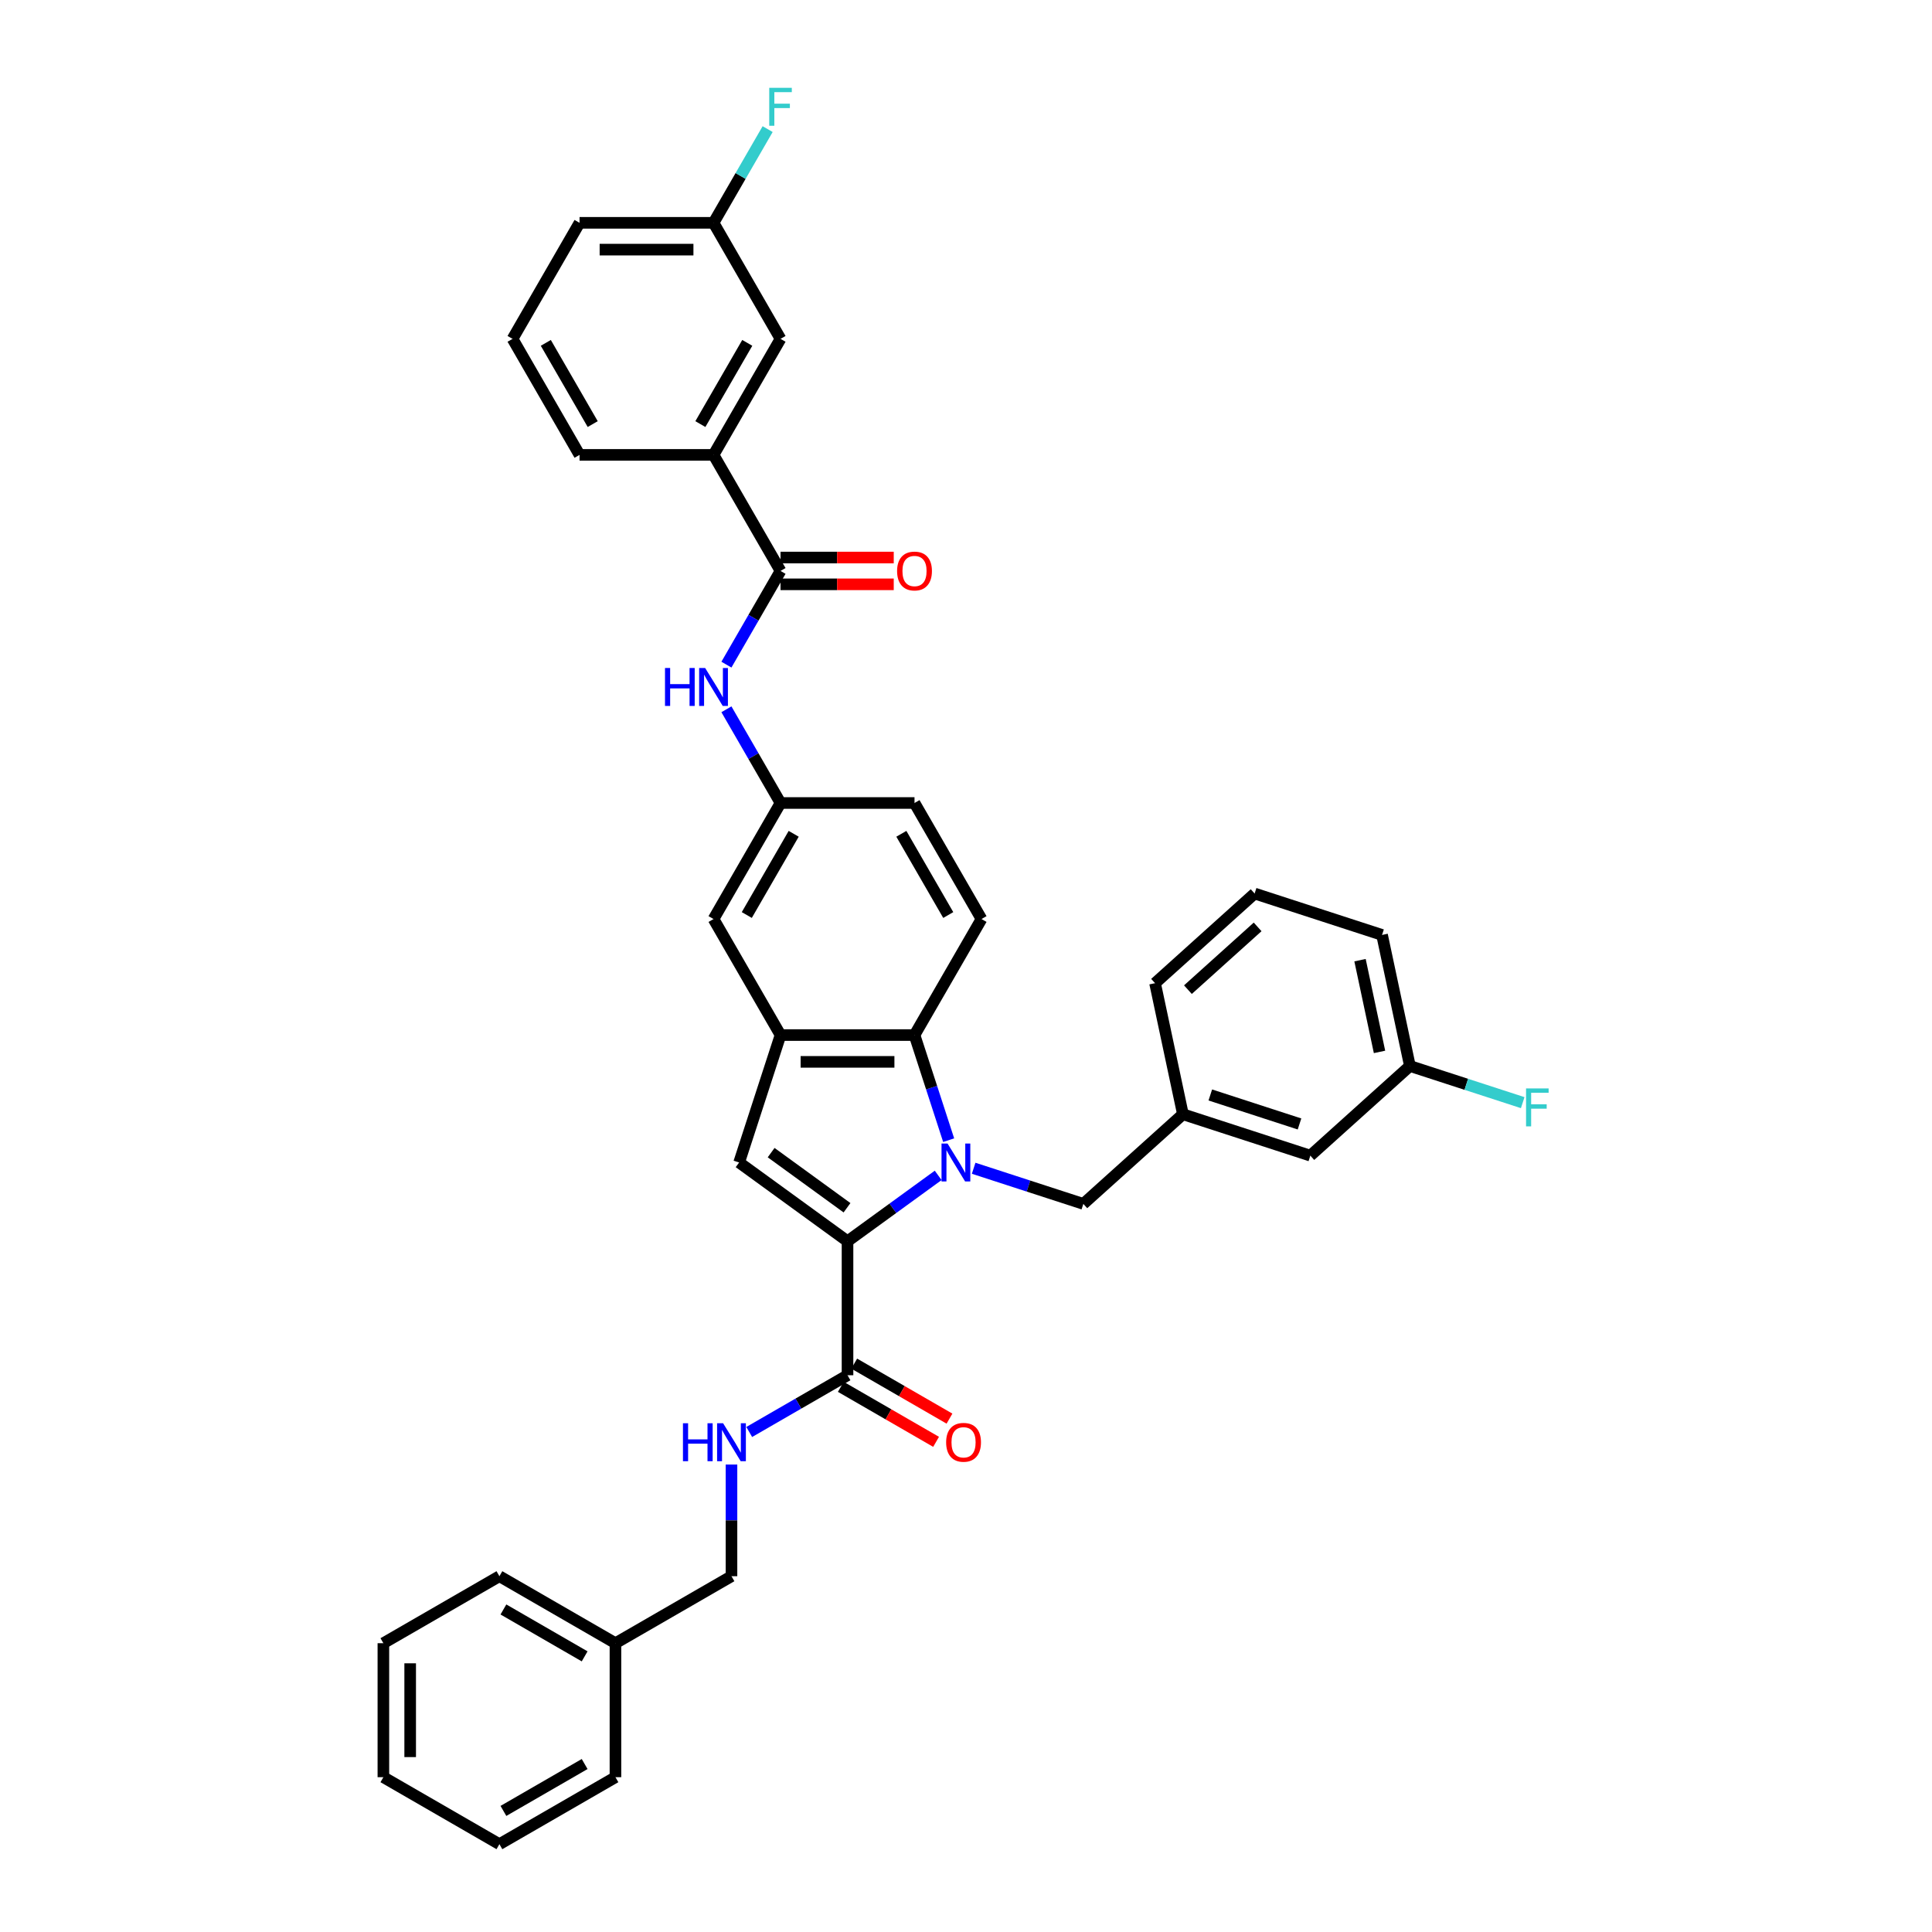 <?xml version='1.0' encoding='iso-8859-1'?>
<svg version='1.1' baseProfile='full'
              xmlns='http://www.w3.org/2000/svg'
                      xmlns:rdkit='http://www.rdkit.org/xml'
                      xmlns:xlink='http://www.w3.org/1999/xlink'
                  xml:space='preserve'
width='1000px' height='1000px' viewBox='0 0 1000 1000'>
<!-- END OF HEADER -->
<rect style='opacity:1.0;fill:#FFFFFF;stroke:none' width='1000' height='1000' x='0' y='0'> </rect>
<path class='bond-0' d='M 485.598,608.376 L 462.136,625.422' style='fill:none;fill-rule:evenodd;stroke:#0000FF;stroke-width:6px;stroke-linecap:butt;stroke-linejoin:miter;stroke-opacity:1' />
<path class='bond-0' d='M 462.136,625.422 L 438.674,642.468' style='fill:none;fill-rule:evenodd;stroke:#000000;stroke-width:6px;stroke-linecap:butt;stroke-linejoin:miter;stroke-opacity:1' />
<path class='bond-1' d='M 491.026,590.151 L 482.188,562.95' style='fill:none;fill-rule:evenodd;stroke:#0000FF;stroke-width:6px;stroke-linecap:butt;stroke-linejoin:miter;stroke-opacity:1' />
<path class='bond-1' d='M 482.188,562.95 L 473.349,535.749' style='fill:none;fill-rule:evenodd;stroke:#000000;stroke-width:6px;stroke-linecap:butt;stroke-linejoin:miter;stroke-opacity:1' />
<path class='bond-2' d='M 503.962,604.688 L 532.349,613.912' style='fill:none;fill-rule:evenodd;stroke:#0000FF;stroke-width:6px;stroke-linecap:butt;stroke-linejoin:miter;stroke-opacity:1' />
<path class='bond-2' d='M 532.349,613.912 L 560.736,623.136' style='fill:none;fill-rule:evenodd;stroke:#000000;stroke-width:6px;stroke-linecap:butt;stroke-linejoin:miter;stroke-opacity:1' />
<path class='bond-3' d='M 438.674,642.468 L 382.569,601.705' style='fill:none;fill-rule:evenodd;stroke:#000000;stroke-width:6px;stroke-linecap:butt;stroke-linejoin:miter;stroke-opacity:1' />
<path class='bond-3' d='M 438.411,625.133 L 399.137,596.598' style='fill:none;fill-rule:evenodd;stroke:#000000;stroke-width:6px;stroke-linecap:butt;stroke-linejoin:miter;stroke-opacity:1' />
<path class='bond-4' d='M 438.674,642.468 L 438.674,711.819' style='fill:none;fill-rule:evenodd;stroke:#000000;stroke-width:6px;stroke-linecap:butt;stroke-linejoin:miter;stroke-opacity:1' />
<path class='bond-5' d='M 382.569,601.705 L 403.999,535.749' style='fill:none;fill-rule:evenodd;stroke:#000000;stroke-width:6px;stroke-linecap:butt;stroke-linejoin:miter;stroke-opacity:1' />
<path class='bond-6' d='M 473.349,535.749 L 403.999,535.749' style='fill:none;fill-rule:evenodd;stroke:#000000;stroke-width:6px;stroke-linecap:butt;stroke-linejoin:miter;stroke-opacity:1' />
<path class='bond-6' d='M 462.947,549.619 L 414.402,549.619' style='fill:none;fill-rule:evenodd;stroke:#000000;stroke-width:6px;stroke-linecap:butt;stroke-linejoin:miter;stroke-opacity:1' />
<path class='bond-7' d='M 473.349,535.749 L 508.025,475.69' style='fill:none;fill-rule:evenodd;stroke:#000000;stroke-width:6px;stroke-linecap:butt;stroke-linejoin:miter;stroke-opacity:1' />
<path class='bond-8' d='M 403.999,535.749 L 369.324,475.69' style='fill:none;fill-rule:evenodd;stroke:#000000;stroke-width:6px;stroke-linecap:butt;stroke-linejoin:miter;stroke-opacity:1' />
<path class='bond-9' d='M 438.674,711.819 L 413.236,726.506' style='fill:none;fill-rule:evenodd;stroke:#000000;stroke-width:6px;stroke-linecap:butt;stroke-linejoin:miter;stroke-opacity:1' />
<path class='bond-9' d='M 413.236,726.506 L 387.797,741.193' style='fill:none;fill-rule:evenodd;stroke:#0000FF;stroke-width:6px;stroke-linecap:butt;stroke-linejoin:miter;stroke-opacity:1' />
<path class='bond-10' d='M 435.207,717.825 L 459.862,732.059' style='fill:none;fill-rule:evenodd;stroke:#000000;stroke-width:6px;stroke-linecap:butt;stroke-linejoin:miter;stroke-opacity:1' />
<path class='bond-10' d='M 459.862,732.059 L 484.517,746.294' style='fill:none;fill-rule:evenodd;stroke:#FF0000;stroke-width:6px;stroke-linecap:butt;stroke-linejoin:miter;stroke-opacity:1' />
<path class='bond-10' d='M 442.142,705.813 L 466.797,720.047' style='fill:none;fill-rule:evenodd;stroke:#000000;stroke-width:6px;stroke-linecap:butt;stroke-linejoin:miter;stroke-opacity:1' />
<path class='bond-10' d='M 466.797,720.047 L 491.452,734.282' style='fill:none;fill-rule:evenodd;stroke:#FF0000;stroke-width:6px;stroke-linecap:butt;stroke-linejoin:miter;stroke-opacity:1' />
<path class='bond-11' d='M 403.999,295.512 L 389.997,319.764' style='fill:none;fill-rule:evenodd;stroke:#000000;stroke-width:6px;stroke-linecap:butt;stroke-linejoin:miter;stroke-opacity:1' />
<path class='bond-11' d='M 389.997,319.764 L 375.994,344.017' style='fill:none;fill-rule:evenodd;stroke:#0000FF;stroke-width:6px;stroke-linecap:butt;stroke-linejoin:miter;stroke-opacity:1' />
<path class='bond-12' d='M 403.999,295.512 L 369.324,235.452' style='fill:none;fill-rule:evenodd;stroke:#000000;stroke-width:6px;stroke-linecap:butt;stroke-linejoin:miter;stroke-opacity:1' />
<path class='bond-13' d='M 403.999,302.447 L 433.3,302.447' style='fill:none;fill-rule:evenodd;stroke:#000000;stroke-width:6px;stroke-linecap:butt;stroke-linejoin:miter;stroke-opacity:1' />
<path class='bond-13' d='M 433.3,302.447 L 462.6,302.447' style='fill:none;fill-rule:evenodd;stroke:#FF0000;stroke-width:6px;stroke-linecap:butt;stroke-linejoin:miter;stroke-opacity:1' />
<path class='bond-13' d='M 403.999,288.577 L 433.3,288.577' style='fill:none;fill-rule:evenodd;stroke:#000000;stroke-width:6px;stroke-linecap:butt;stroke-linejoin:miter;stroke-opacity:1' />
<path class='bond-13' d='M 433.3,288.577 L 462.6,288.577' style='fill:none;fill-rule:evenodd;stroke:#FF0000;stroke-width:6px;stroke-linecap:butt;stroke-linejoin:miter;stroke-opacity:1' />
<path class='bond-14' d='M 375.994,367.125 L 389.997,391.378' style='fill:none;fill-rule:evenodd;stroke:#0000FF;stroke-width:6px;stroke-linecap:butt;stroke-linejoin:miter;stroke-opacity:1' />
<path class='bond-14' d='M 389.997,391.378 L 403.999,415.63' style='fill:none;fill-rule:evenodd;stroke:#000000;stroke-width:6px;stroke-linecap:butt;stroke-linejoin:miter;stroke-opacity:1' />
<path class='bond-15' d='M 560.736,623.136 L 612.274,576.731' style='fill:none;fill-rule:evenodd;stroke:#000000;stroke-width:6px;stroke-linecap:butt;stroke-linejoin:miter;stroke-opacity:1' />
<path class='bond-16' d='M 369.324,235.452 L 403.999,175.393' style='fill:none;fill-rule:evenodd;stroke:#000000;stroke-width:6px;stroke-linecap:butt;stroke-linejoin:miter;stroke-opacity:1' />
<path class='bond-16' d='M 362.513,219.508 L 386.786,177.467' style='fill:none;fill-rule:evenodd;stroke:#000000;stroke-width:6px;stroke-linecap:butt;stroke-linejoin:miter;stroke-opacity:1' />
<path class='bond-17' d='M 369.324,235.452 L 299.973,235.452' style='fill:none;fill-rule:evenodd;stroke:#000000;stroke-width:6px;stroke-linecap:butt;stroke-linejoin:miter;stroke-opacity:1' />
<path class='bond-18' d='M 378.615,758.048 L 378.615,786.946' style='fill:none;fill-rule:evenodd;stroke:#0000FF;stroke-width:6px;stroke-linecap:butt;stroke-linejoin:miter;stroke-opacity:1' />
<path class='bond-18' d='M 378.615,786.946 L 378.615,815.844' style='fill:none;fill-rule:evenodd;stroke:#000000;stroke-width:6px;stroke-linecap:butt;stroke-linejoin:miter;stroke-opacity:1' />
<path class='bond-19' d='M 508.025,475.69 L 473.349,415.63' style='fill:none;fill-rule:evenodd;stroke:#000000;stroke-width:6px;stroke-linecap:butt;stroke-linejoin:miter;stroke-opacity:1' />
<path class='bond-19' d='M 490.812,473.616 L 466.539,431.574' style='fill:none;fill-rule:evenodd;stroke:#000000;stroke-width:6px;stroke-linecap:butt;stroke-linejoin:miter;stroke-opacity:1' />
<path class='bond-20' d='M 369.324,475.69 L 403.999,415.63' style='fill:none;fill-rule:evenodd;stroke:#000000;stroke-width:6px;stroke-linecap:butt;stroke-linejoin:miter;stroke-opacity:1' />
<path class='bond-20' d='M 386.537,473.616 L 410.81,431.574' style='fill:none;fill-rule:evenodd;stroke:#000000;stroke-width:6px;stroke-linecap:butt;stroke-linejoin:miter;stroke-opacity:1' />
<path class='bond-21' d='M 403.999,415.63 L 473.349,415.63' style='fill:none;fill-rule:evenodd;stroke:#000000;stroke-width:6px;stroke-linecap:butt;stroke-linejoin:miter;stroke-opacity:1' />
<path class='bond-22' d='M 403.999,175.393 L 369.324,115.334' style='fill:none;fill-rule:evenodd;stroke:#000000;stroke-width:6px;stroke-linecap:butt;stroke-linejoin:miter;stroke-opacity:1' />
<path class='bond-23' d='M 612.274,576.731 L 678.23,598.161' style='fill:none;fill-rule:evenodd;stroke:#000000;stroke-width:6px;stroke-linecap:butt;stroke-linejoin:miter;stroke-opacity:1' />
<path class='bond-23' d='M 626.453,566.754 L 672.623,581.756' style='fill:none;fill-rule:evenodd;stroke:#000000;stroke-width:6px;stroke-linecap:butt;stroke-linejoin:miter;stroke-opacity:1' />
<path class='bond-24' d='M 612.274,576.731 L 597.855,508.896' style='fill:none;fill-rule:evenodd;stroke:#000000;stroke-width:6px;stroke-linecap:butt;stroke-linejoin:miter;stroke-opacity:1' />
<path class='bond-25' d='M 378.615,815.844 L 318.556,850.52' style='fill:none;fill-rule:evenodd;stroke:#000000;stroke-width:6px;stroke-linecap:butt;stroke-linejoin:miter;stroke-opacity:1' />
<path class='bond-26' d='M 678.23,598.161 L 729.767,551.757' style='fill:none;fill-rule:evenodd;stroke:#000000;stroke-width:6px;stroke-linecap:butt;stroke-linejoin:miter;stroke-opacity:1' />
<path class='bond-27' d='M 369.324,115.334 L 383.326,91.081' style='fill:none;fill-rule:evenodd;stroke:#000000;stroke-width:6px;stroke-linecap:butt;stroke-linejoin:miter;stroke-opacity:1' />
<path class='bond-27' d='M 383.326,91.081 L 397.328,66.828' style='fill:none;fill-rule:evenodd;stroke:#33CCCC;stroke-width:6px;stroke-linecap:butt;stroke-linejoin:miter;stroke-opacity:1' />
<path class='bond-28' d='M 369.324,115.334 L 299.973,115.334' style='fill:none;fill-rule:evenodd;stroke:#000000;stroke-width:6px;stroke-linecap:butt;stroke-linejoin:miter;stroke-opacity:1' />
<path class='bond-28' d='M 358.921,129.204 L 310.376,129.204' style='fill:none;fill-rule:evenodd;stroke:#000000;stroke-width:6px;stroke-linecap:butt;stroke-linejoin:miter;stroke-opacity:1' />
<path class='bond-29' d='M 729.767,551.757 L 758.959,561.242' style='fill:none;fill-rule:evenodd;stroke:#000000;stroke-width:6px;stroke-linecap:butt;stroke-linejoin:miter;stroke-opacity:1' />
<path class='bond-29' d='M 758.959,561.242 L 788.151,570.727' style='fill:none;fill-rule:evenodd;stroke:#33CCCC;stroke-width:6px;stroke-linecap:butt;stroke-linejoin:miter;stroke-opacity:1' />
<path class='bond-30' d='M 729.767,551.757 L 715.349,483.922' style='fill:none;fill-rule:evenodd;stroke:#000000;stroke-width:6px;stroke-linecap:butt;stroke-linejoin:miter;stroke-opacity:1' />
<path class='bond-30' d='M 714.038,544.465 L 703.944,496.981' style='fill:none;fill-rule:evenodd;stroke:#000000;stroke-width:6px;stroke-linecap:butt;stroke-linejoin:miter;stroke-opacity:1' />
<path class='bond-31' d='M 318.556,850.52 L 258.496,815.844' style='fill:none;fill-rule:evenodd;stroke:#000000;stroke-width:6px;stroke-linecap:butt;stroke-linejoin:miter;stroke-opacity:1' />
<path class='bond-31' d='M 302.612,857.33 L 260.57,833.058' style='fill:none;fill-rule:evenodd;stroke:#000000;stroke-width:6px;stroke-linecap:butt;stroke-linejoin:miter;stroke-opacity:1' />
<path class='bond-32' d='M 318.556,850.52 L 318.556,919.87' style='fill:none;fill-rule:evenodd;stroke:#000000;stroke-width:6px;stroke-linecap:butt;stroke-linejoin:miter;stroke-opacity:1' />
<path class='bond-33' d='M 299.973,235.452 L 265.298,175.393' style='fill:none;fill-rule:evenodd;stroke:#000000;stroke-width:6px;stroke-linecap:butt;stroke-linejoin:miter;stroke-opacity:1' />
<path class='bond-33' d='M 306.784,219.508 L 282.511,177.467' style='fill:none;fill-rule:evenodd;stroke:#000000;stroke-width:6px;stroke-linecap:butt;stroke-linejoin:miter;stroke-opacity:1' />
<path class='bond-34' d='M 265.298,175.393 L 299.973,115.334' style='fill:none;fill-rule:evenodd;stroke:#000000;stroke-width:6px;stroke-linecap:butt;stroke-linejoin:miter;stroke-opacity:1' />
<path class='bond-35' d='M 649.392,462.491 L 597.855,508.896' style='fill:none;fill-rule:evenodd;stroke:#000000;stroke-width:6px;stroke-linecap:butt;stroke-linejoin:miter;stroke-opacity:1' />
<path class='bond-35' d='M 650.943,479.76 L 614.866,512.243' style='fill:none;fill-rule:evenodd;stroke:#000000;stroke-width:6px;stroke-linecap:butt;stroke-linejoin:miter;stroke-opacity:1' />
<path class='bond-36' d='M 649.392,462.491 L 715.349,483.922' style='fill:none;fill-rule:evenodd;stroke:#000000;stroke-width:6px;stroke-linecap:butt;stroke-linejoin:miter;stroke-opacity:1' />
<path class='bond-37' d='M 258.496,815.844 L 198.437,850.52' style='fill:none;fill-rule:evenodd;stroke:#000000;stroke-width:6px;stroke-linecap:butt;stroke-linejoin:miter;stroke-opacity:1' />
<path class='bond-38' d='M 318.556,919.87 L 258.496,954.545' style='fill:none;fill-rule:evenodd;stroke:#000000;stroke-width:6px;stroke-linecap:butt;stroke-linejoin:miter;stroke-opacity:1' />
<path class='bond-38' d='M 302.612,913.06 L 260.57,937.332' style='fill:none;fill-rule:evenodd;stroke:#000000;stroke-width:6px;stroke-linecap:butt;stroke-linejoin:miter;stroke-opacity:1' />
<path class='bond-39' d='M 258.496,954.545 L 198.437,919.87' style='fill:none;fill-rule:evenodd;stroke:#000000;stroke-width:6px;stroke-linecap:butt;stroke-linejoin:miter;stroke-opacity:1' />
<path class='bond-40' d='M 198.437,850.52 L 198.437,919.87' style='fill:none;fill-rule:evenodd;stroke:#000000;stroke-width:6px;stroke-linecap:butt;stroke-linejoin:miter;stroke-opacity:1' />
<path class='bond-40' d='M 212.307,860.922 L 212.307,909.468' style='fill:none;fill-rule:evenodd;stroke:#000000;stroke-width:6px;stroke-linecap:butt;stroke-linejoin:miter;stroke-opacity:1' />
<path  class='atom-0' d='M 490.439 591.885
L 496.874 602.288
Q 497.512 603.314, 498.539 605.173
Q 499.565 607.031, 499.621 607.142
L 499.621 591.885
L 502.228 591.885
L 502.228 611.525
L 499.537 611.525
L 492.63 600.152
Q 491.826 598.82, 490.966 597.294
Q 490.133 595.769, 489.884 595.297
L 489.884 611.525
L 487.332 611.525
L 487.332 591.885
L 490.439 591.885
' fill='#0000FF'/>
<path  class='atom-7' d='M 344.205 345.751
L 346.868 345.751
L 346.868 354.101
L 356.91 354.101
L 356.91 345.751
L 359.573 345.751
L 359.573 365.391
L 356.91 365.391
L 356.91 356.32
L 346.868 356.32
L 346.868 365.391
L 344.205 365.391
L 344.205 345.751
' fill='#0000FF'/>
<path  class='atom-7' d='M 364.982 345.751
L 371.418 356.154
Q 372.056 357.18, 373.083 359.039
Q 374.109 360.897, 374.164 361.008
L 374.164 345.751
L 376.772 345.751
L 376.772 365.391
L 374.081 365.391
L 367.174 354.018
Q 366.369 352.686, 365.509 351.16
Q 364.677 349.635, 364.428 349.163
L 364.428 365.391
L 361.876 365.391
L 361.876 345.751
L 364.982 345.751
' fill='#0000FF'/>
<path  class='atom-10' d='M 353.496 736.674
L 356.159 736.674
L 356.159 745.024
L 366.201 745.024
L 366.201 736.674
L 368.864 736.674
L 368.864 756.314
L 366.201 756.314
L 366.201 747.243
L 356.159 747.243
L 356.159 756.314
L 353.496 756.314
L 353.496 736.674
' fill='#0000FF'/>
<path  class='atom-10' d='M 374.274 736.674
L 380.709 747.077
Q 381.347 748.103, 382.374 749.962
Q 383.4 751.82, 383.456 751.931
L 383.456 736.674
L 386.063 736.674
L 386.063 756.314
L 383.372 756.314
L 376.465 744.941
Q 375.661 743.609, 374.801 742.083
Q 373.968 740.558, 373.719 740.086
L 373.719 756.314
L 371.167 756.314
L 371.167 736.674
L 374.274 736.674
' fill='#0000FF'/>
<path  class='atom-14' d='M 464.334 295.567
Q 464.334 290.851, 466.664 288.216
Q 468.994 285.581, 473.349 285.581
Q 477.705 285.581, 480.035 288.216
Q 482.365 290.851, 482.365 295.567
Q 482.365 300.339, 480.007 303.057
Q 477.649 305.748, 473.349 305.748
Q 469.022 305.748, 466.664 303.057
Q 464.334 300.366, 464.334 295.567
M 473.349 303.529
Q 476.345 303.529, 477.954 301.531
Q 479.591 299.506, 479.591 295.567
Q 479.591 291.711, 477.954 289.769
Q 476.345 287.8, 473.349 287.8
Q 470.354 287.8, 468.717 289.742
Q 467.108 291.684, 467.108 295.567
Q 467.108 299.534, 468.717 301.531
Q 470.354 303.529, 473.349 303.529
' fill='#FF0000'/>
<path  class='atom-15' d='M 489.718 746.549
Q 489.718 741.834, 492.048 739.198
Q 494.378 736.563, 498.734 736.563
Q 503.089 736.563, 505.419 739.198
Q 507.749 741.834, 507.749 746.549
Q 507.749 751.321, 505.391 754.039
Q 503.033 756.73, 498.734 756.73
Q 494.406 756.73, 492.048 754.039
Q 489.718 751.349, 489.718 746.549
M 498.734 754.511
Q 501.729 754.511, 503.338 752.514
Q 504.975 750.489, 504.975 746.549
Q 504.975 742.694, 503.338 740.752
Q 501.729 738.782, 498.734 738.782
Q 495.738 738.782, 494.101 740.724
Q 492.492 742.666, 492.492 746.549
Q 492.492 750.516, 494.101 752.514
Q 495.738 754.511, 498.734 754.511
' fill='#FF0000'/>
<path  class='atom-23' d='M 398.16 45.455
L 409.838 45.455
L 409.838 47.702
L 400.795 47.702
L 400.795 53.666
L 408.84 53.666
L 408.84 55.94
L 400.795 55.94
L 400.795 65.095
L 398.16 65.095
L 398.16 45.455
' fill='#33CCCC'/>
<path  class='atom-24' d='M 789.884 563.367
L 801.563 563.367
L 801.563 565.614
L 792.52 565.614
L 792.52 571.579
L 800.564 571.579
L 800.564 573.853
L 792.52 573.853
L 792.52 583.007
L 789.884 583.007
L 789.884 563.367
' fill='#33CCCC'/>
</svg>
